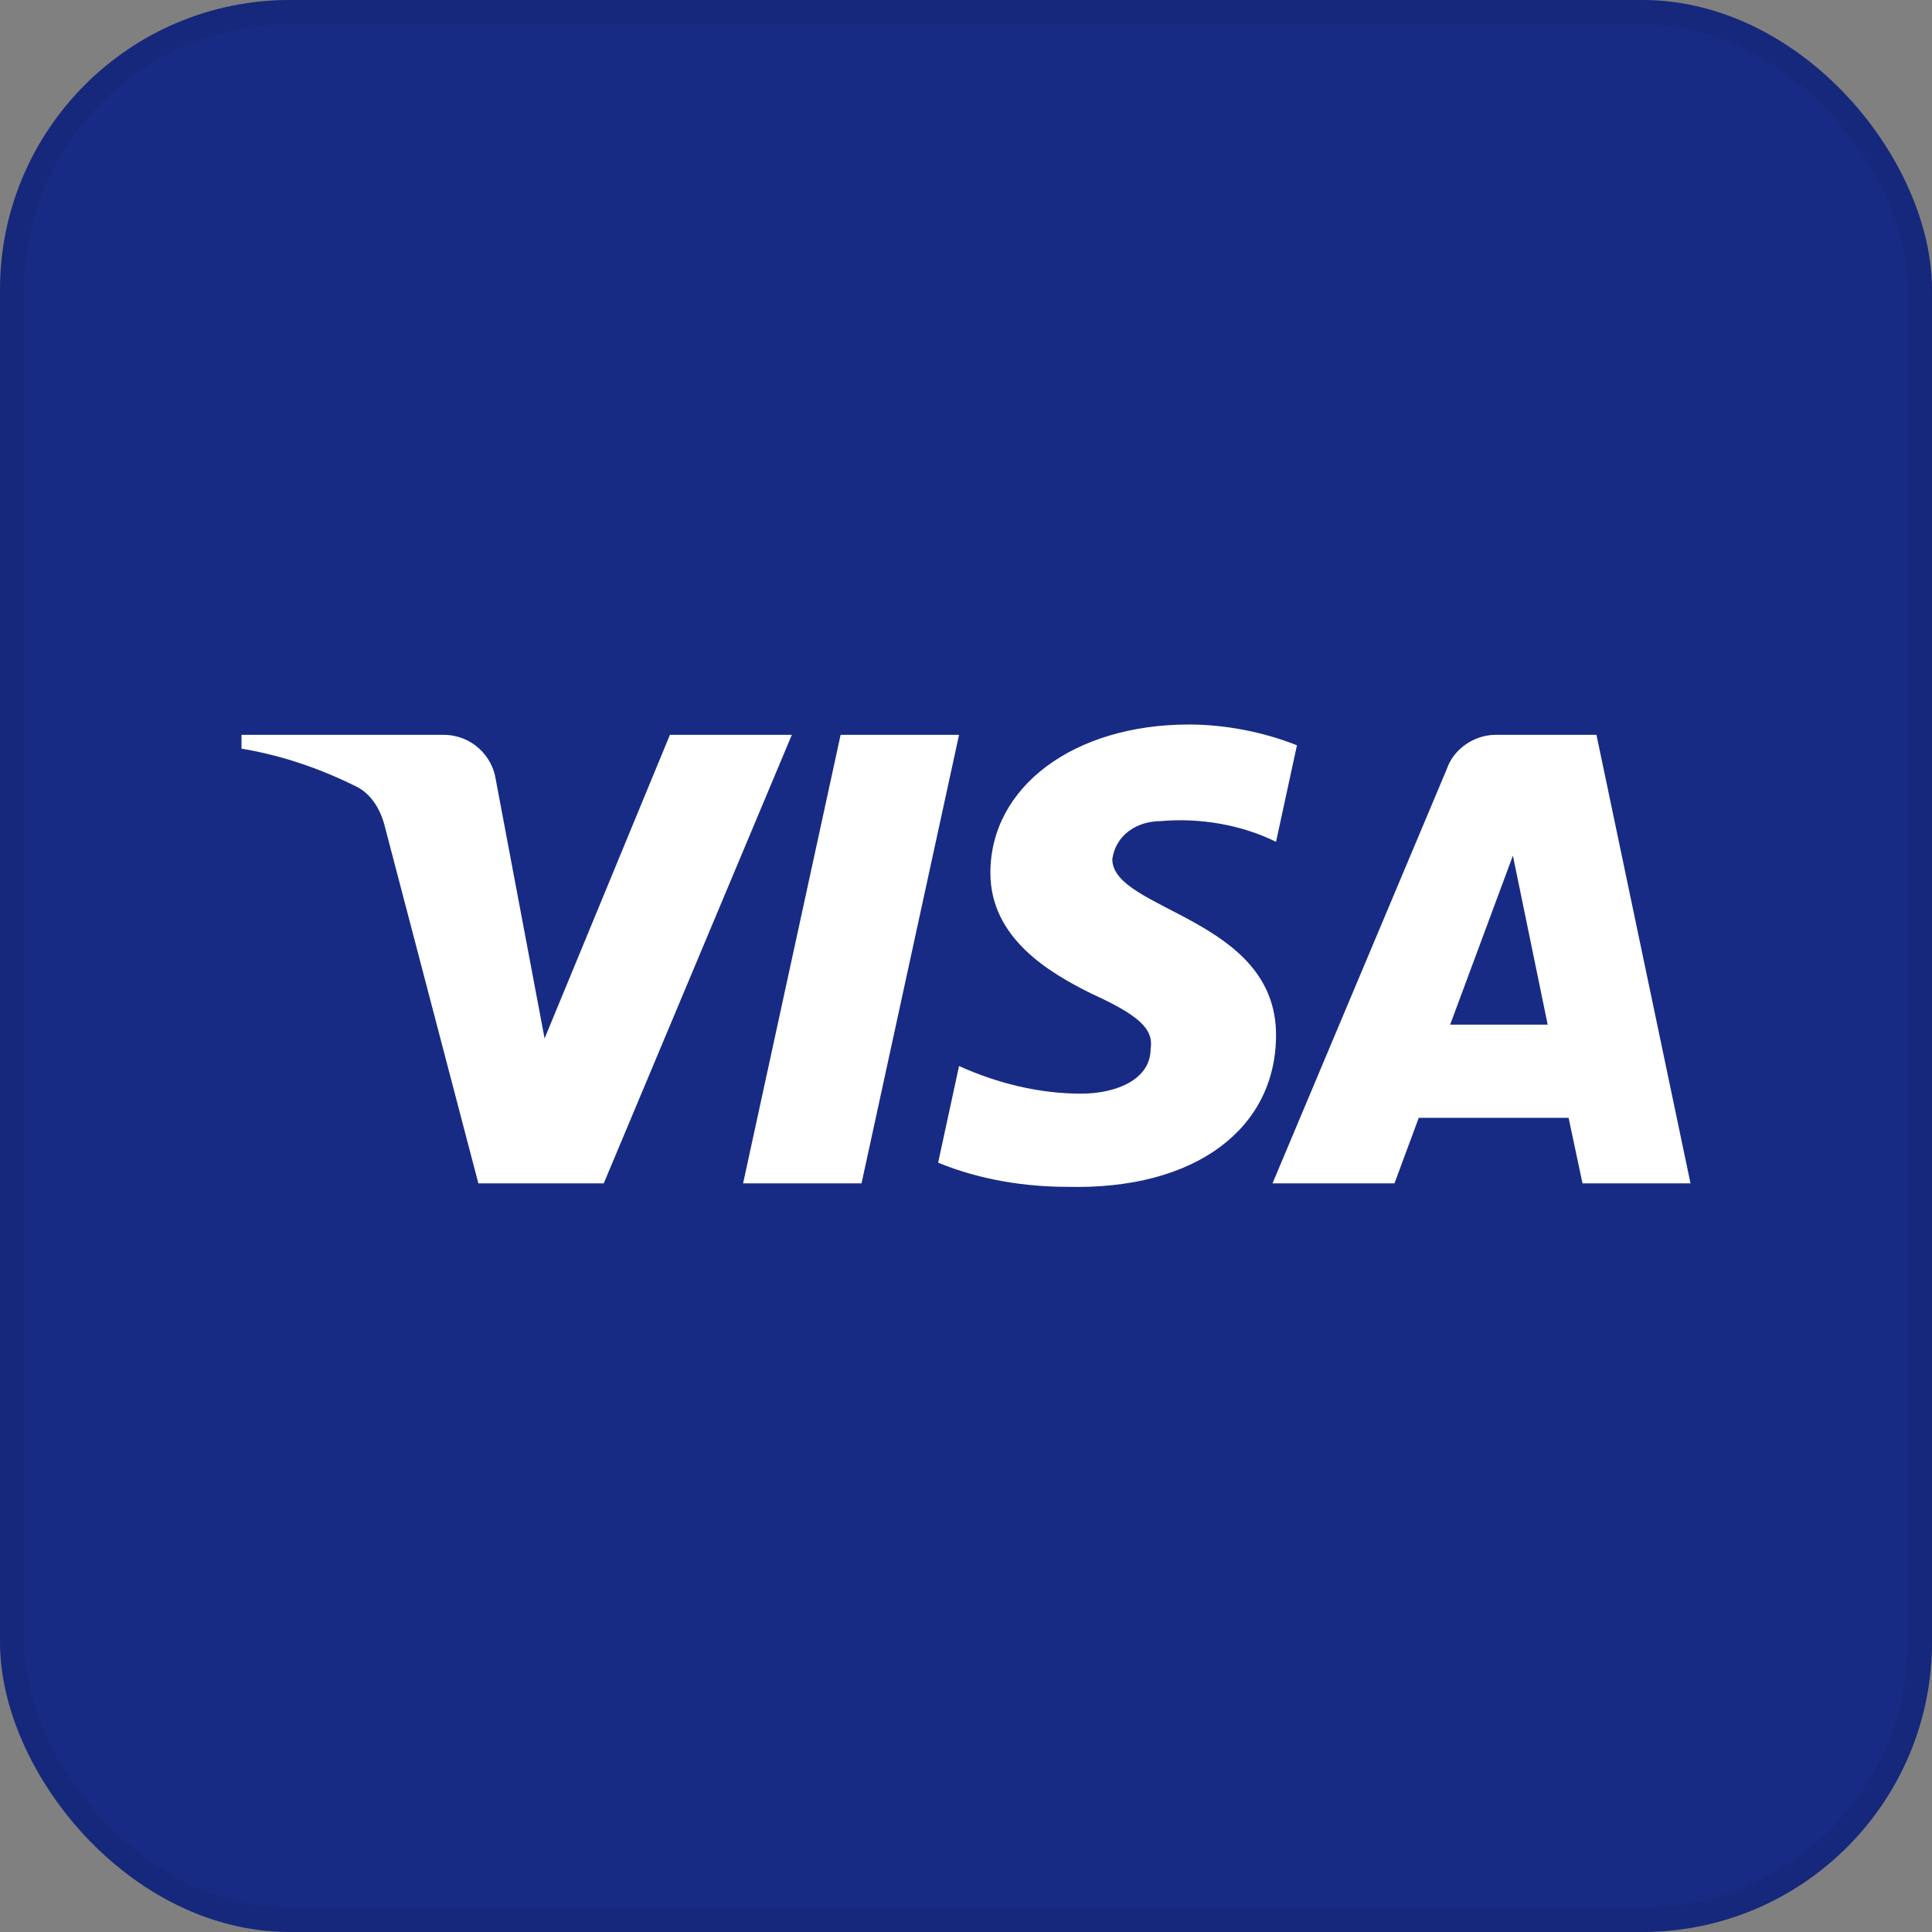 <?xml version="1.0" encoding="UTF-8"?> <svg xmlns="http://www.w3.org/2000/svg" width="40" height="40" viewBox="0 0 40 40" fill="none"><rect x="0" y="0" width="40" height="40" fill="#808080" stroke="none"/> <rect width="40" height="40" rx="6" fill="#172B85"></rect> <path fill-rule="evenodd" clip-rule="evenodd" d="M12.5 24.5H9.904L7.957 17.072C7.865 16.731 7.668 16.429 7.38 16.286C6.66 15.928 5.866 15.644 5 15.5V15.214H9.182C9.76 15.214 10.193 15.644 10.265 16.143L11.275 21.5L13.87 15.214H16.394L12.5 24.5ZM17.837 24.5H15.385L17.404 15.214H19.856L17.837 24.5ZM23.029 17.787C23.101 17.287 23.534 17 24.039 17C24.832 16.929 25.697 17.072 26.419 17.429L26.852 15.43C26.13 15.144 25.336 15 24.616 15C22.236 15 20.505 16.286 20.505 18.071C20.505 19.429 21.731 20.142 22.597 20.572C23.534 21 23.895 21.286 23.822 21.715C23.822 22.357 23.101 22.643 22.381 22.643C21.515 22.643 20.649 22.429 19.856 22.071L19.423 24.072C20.289 24.428 21.226 24.572 22.092 24.572C24.76 24.642 26.419 23.357 26.419 21.429C26.419 19 23.029 18.857 23.029 17.787V17.787ZM35 24.5L33.053 15.214H30.962C30.529 15.214 30.096 15.5 29.952 15.928L26.346 24.5H28.871L29.374 23.143H32.476L32.764 24.5H35ZM31.323 17.715L32.043 21.214H30.024L31.323 17.715Z" fill="white"></path> <rect x="0.25" y="0.25" width="39.5" height="39.5" rx="5.75" stroke="#080808" stroke-opacity="0.08" stroke-width="0.5"></rect> </svg> 